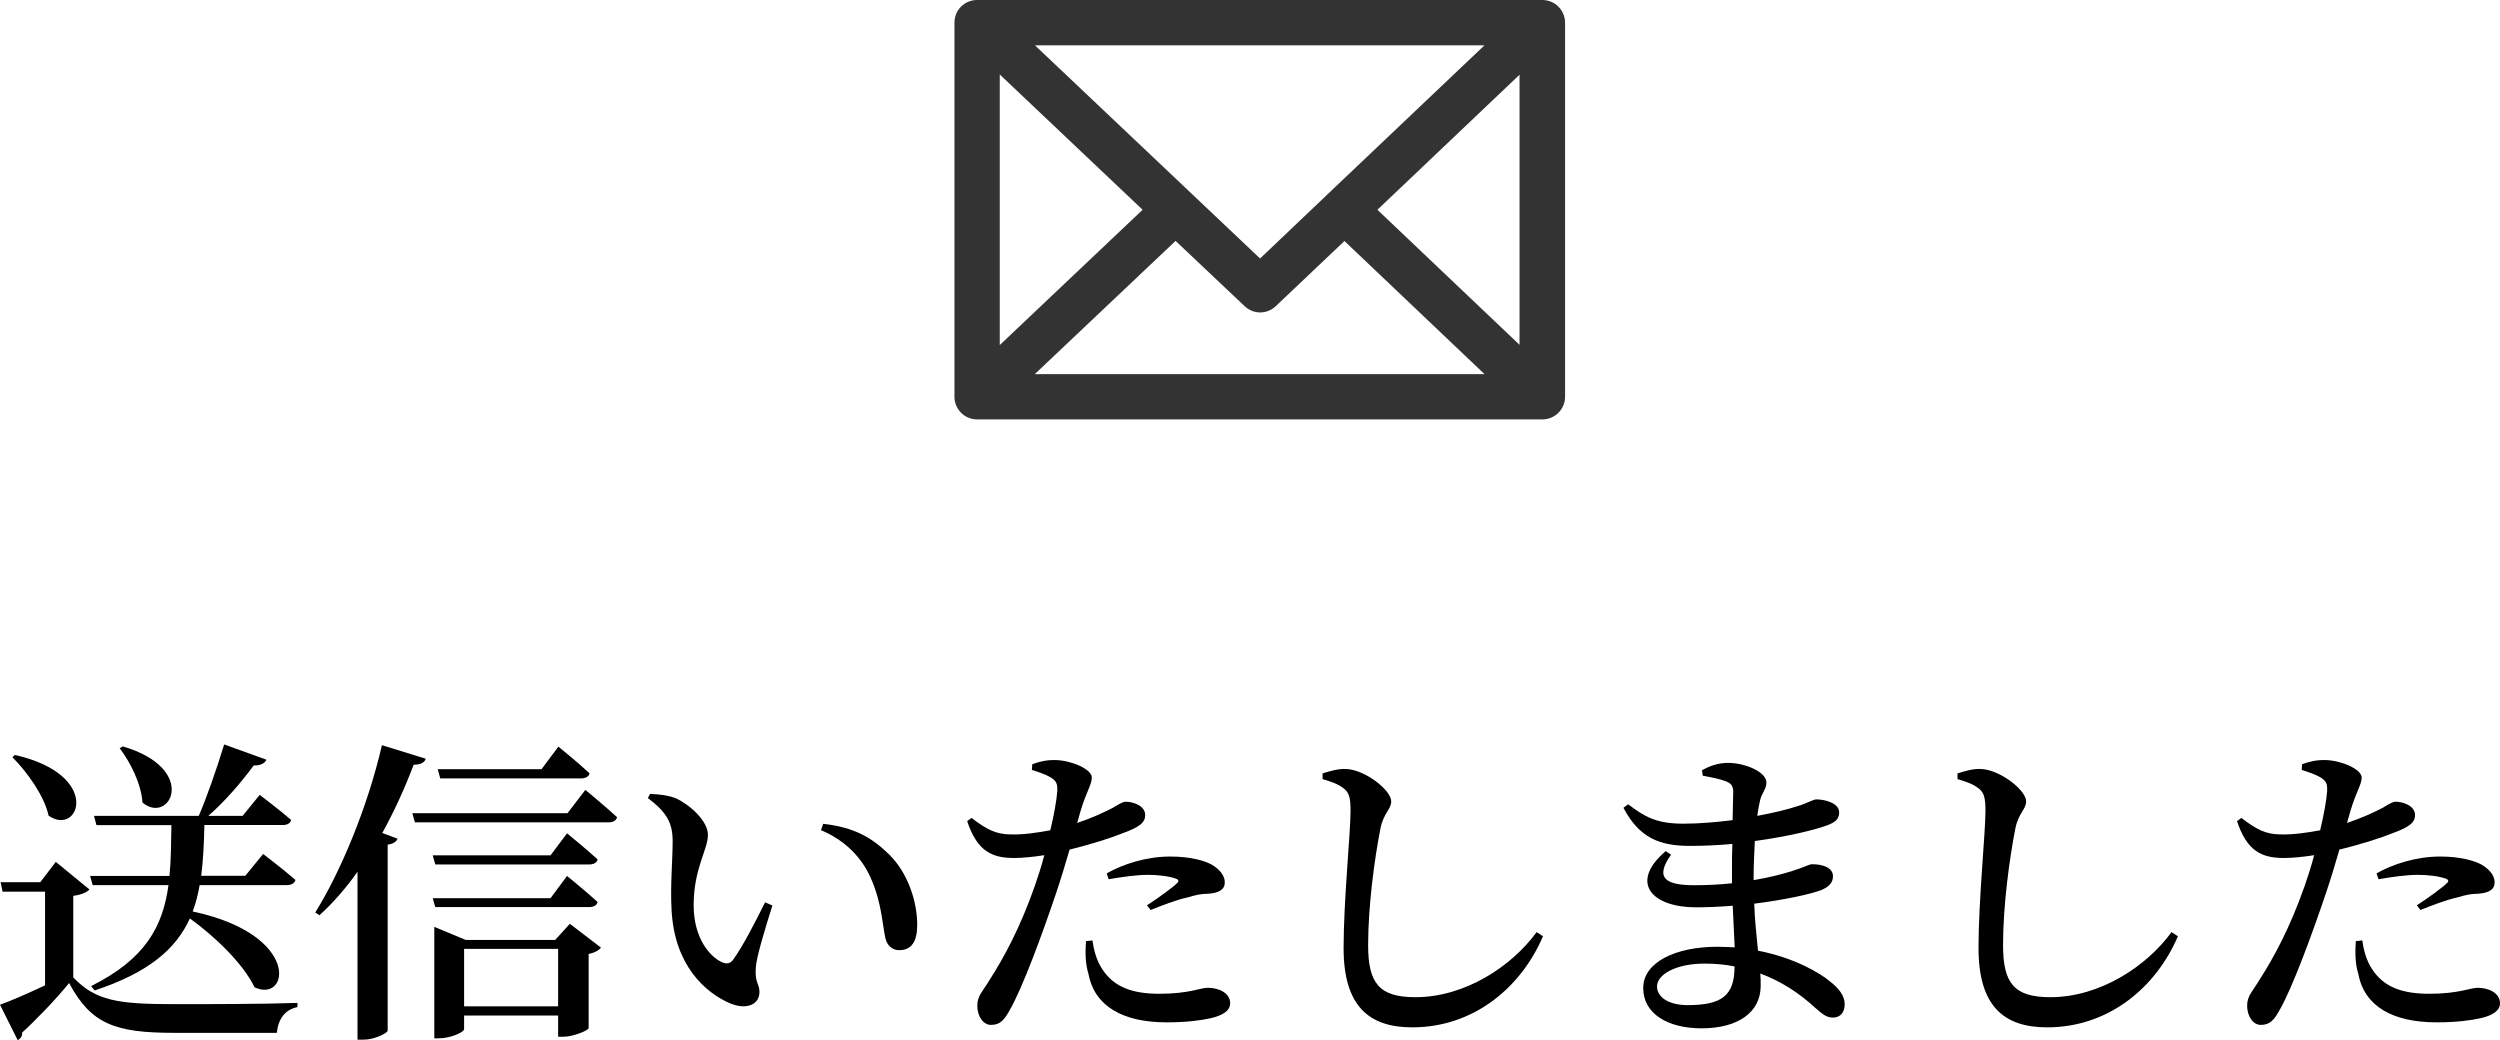<?xml version="1.0" encoding="utf-8"?>
<!-- Generator: Adobe Illustrator 25.4.8, SVG Export Plug-In . SVG Version: 6.00 Build 0)  -->
<svg version="1.1" id="レイヤー_1" xmlns="http://www.w3.org/2000/svg" xmlns:xlink="http://www.w3.org/1999/xlink" x="0px"
	 y="0px" viewBox="0 0 204.75 85.18" style="enable-background:new 0 0 204.75 85.18;" xml:space="preserve">
<style type="text/css">
	.st0{fill:#333333;}
</style>
<path class="st0" d="M126.31,0H80.02C79,0,78.17,0.82,78.17,1.85V32.5c0,1.02,0.83,1.85,1.86,1.85h46.29c1.03,0,1.86-0.84,1.86-1.85
	V1.85C128.17,0.82,127.34,0,126.31,0z M121.58,3.71l-12.79,12.14c-0.01,0.02-0.03,0-0.05,0.02c-0.01,0.01-0.01,0.03-0.02,0.05
	l-5.52,5.25L84.76,3.71H121.58z M81.88,6.1l11.7,11.08l-11.7,11.08V6.1z M84.75,30.64l11.53-10.91l5.65,5.34
	c0.36,0.34,0.81,0.52,1.28,0.52c0.46,0,0.92-0.18,1.28-0.52l5.62-5.33l11.47,10.9H84.75z M124.45,28.24l-11.64-11.06l11.64-11.06
	V28.24z"/>
<g>
	<g>
		<path d="M6.01,80.06c1.82,1.9,3.64,2.18,8.24,2.18c2.96,0,6.97,0,10.11-0.1v0.34c-1.01,0.21-1.56,0.94-1.69,2.11h-8.4
			c-4.81,0-6.81-0.7-8.61-4.08c-1.07,1.33-2.78,3.09-3.85,4.06c0.03,0.31-0.13,0.49-0.36,0.62L0,82.29
			c0.94-0.34,2.31-0.94,3.69-1.59v-7.67H0.21l-0.16-0.78H3.3l1.27-1.66l2.76,2.26c-0.21,0.21-0.6,0.42-1.33,0.52V80.06z M1.22,61.83
			c7.23,1.64,5.25,6.73,2.76,4.97c-0.36-1.64-1.77-3.59-2.96-4.78L1.22,61.83z M13.88,71.74c0.13-1.27,0.13-2.68,0.16-4.16H7.9
			L7.7,66.82h8.58c0.65-1.51,1.46-3.82,2.08-5.85l3.46,1.25c-0.13,0.29-0.47,0.49-1.04,0.47c-1.09,1.48-2.44,3.02-3.72,4.13h2.81
			l1.4-1.72c0,0,1.59,1.2,2.57,2.05c-0.05,0.29-0.34,0.42-0.68,0.42h-6.42c-0.03,1.51-0.1,2.89-0.26,4.16h3.61l1.46-1.79
			c0,0,1.64,1.25,2.65,2.13c-0.08,0.29-0.34,0.42-0.73,0.42h-7.12c-0.13,0.75-0.31,1.48-0.57,2.16c8.94,1.9,7.9,7.54,5.07,6.21
			c-0.94-1.95-3.28-4.19-5.3-5.64c-1.12,2.47-3.33,4.42-7.8,5.9l-0.29-0.36c4.45-2.21,5.88-4.89,6.34-8.27H7.59l-0.21-0.75H13.88z
			 M10.06,61.13c6.27,1.85,3.85,6.47,1.61,4.6c-0.1-1.53-0.99-3.3-1.87-4.45L10.06,61.13z"/>
		<path d="M34.87,62.14c-0.1,0.31-0.42,0.49-0.99,0.49c-0.75,1.98-1.61,3.85-2.57,5.59l1.25,0.47c-0.08,0.23-0.34,0.42-0.81,0.49
			v15.24c-0.03,0.18-1.04,0.73-2,0.73h-0.47V71.4c-0.96,1.35-2,2.55-3.12,3.56l-0.34-0.23c2.08-3.33,4.29-8.63,5.46-13.7
			L34.87,62.14z M47.94,64.69c0,0,1.61,1.33,2.6,2.24c-0.08,0.29-0.34,0.42-0.7,0.42H33.98l-0.21-0.75h12.71L47.94,64.69z
			 M46.44,68.25c0,0,1.56,1.27,2.5,2.13c-0.05,0.29-0.34,0.42-0.7,0.42H35.65l-0.21-0.75h9.65L46.44,68.25z M35.44,73.56h9.65
			l1.35-1.82c0,0,1.56,1.27,2.5,2.13c-0.05,0.29-0.34,0.42-0.7,0.42H35.65L35.44,73.56z M46.67,75.66l2.55,1.95
			c-0.13,0.18-0.49,0.42-1.01,0.52v6.08c-0.03,0.18-1.25,0.7-2.08,0.7h-0.42v-1.74h-7.7v1.12c0,0.23-1.07,0.75-2.08,0.75h-0.36
			v-9.13l2.57,1.07h7.33L46.67,75.66z M36.06,63.76L35.85,63h8.5l1.38-1.85c0,0,1.61,1.3,2.55,2.18c-0.05,0.29-0.34,0.42-0.7,0.42
			H36.06z M45.71,82.42v-4.71h-7.7v4.71H45.71z"/>
		<path d="M55.09,68.9c0-1.46-0.44-2.34-2.03-3.54l0.18-0.34c0.68,0.03,1.46,0.1,2.11,0.36c1.14,0.52,2.63,1.85,2.63,2.99
			c0,1.22-1.17,2.76-1.17,5.77c0,2.7,1.33,4.21,2.29,4.65c0.39,0.18,0.7,0.16,0.96-0.21c0.86-1.22,1.77-3.02,2.6-4.68l0.6,0.26
			c-0.6,1.9-1.27,4.11-1.35,4.97c-0.13,1.38,0.29,1.4,0.29,2.11c0,0.99-0.99,1.51-2.39,0.94c-2.08-0.88-4.6-3.17-4.81-7.7
			C54.89,72.52,55.09,70.44,55.09,68.9z M67.24,67.99l0.18-0.52c2.6,0.29,4.03,1.17,5.41,2.52c1.53,1.51,2.29,3.85,2.29,5.75
			c0,1.38-0.47,2.08-1.48,2.08c-0.49,0-0.96-0.31-1.12-0.96c-0.26-1.12-0.29-2.89-1.2-4.94C70.56,70.18,69.16,68.8,67.24,67.99z"/>
		<path d="M88.22,67.4c1.25-0.42,2.18-0.86,2.94-1.25c0.47-0.29,0.81-0.49,1.04-0.49c0.57,0,1.59,0.31,1.59,1.09
			c0,0.62-0.44,0.99-1.95,1.53c-0.68,0.29-2.5,0.88-4.24,1.3c-0.34,1.17-0.73,2.47-1.14,3.67c-1.07,3.17-2.7,7.64-3.77,9.49
			c-0.42,0.75-0.75,1.2-1.53,1.2c-0.65,0-1.12-0.73-1.12-1.56c0-0.86,0.47-1.2,1.04-2.18c1.12-1.74,2.47-4.21,3.67-7.64
			c0.26-0.75,0.55-1.64,0.78-2.52c-0.83,0.13-1.74,0.23-2.47,0.23c-1.79,0-3.02-0.52-3.85-3.02l0.36-0.26
			c1.25,0.96,2,1.33,3.17,1.35c1.14,0.03,2.31-0.16,3.28-0.34c0.31-1.3,0.52-2.47,0.57-3.2c0.03-0.62-0.08-0.83-0.52-1.12
			c-0.44-0.26-0.99-0.44-1.56-0.62l0.03-0.47c0.62-0.23,1.22-0.36,1.92-0.34c1.3,0.03,2.96,0.75,2.96,1.43
			c0,0.57-0.44,1.14-0.91,2.7L88.22,67.4z M89.47,77.02c0.1,0.7,0.31,1.64,0.83,2.39c0.96,1.46,2.5,1.98,4.65,1.98
			c2.44,0,3.35-0.49,3.98-0.49c0.83,0,1.82,0.39,1.82,1.27c0,0.62-0.65,1.01-1.59,1.22c-0.81,0.18-1.95,0.34-3.61,0.34
			c-3.56,0-5.9-1.3-6.4-3.95c-0.29-0.91-0.26-1.9-0.21-2.7L89.47,77.02z M90.64,71.53c1.3-0.75,3.25-1.38,5.2-1.38
			c1.72,0,2.86,0.36,3.43,0.68c0.7,0.42,1.04,0.94,1.04,1.43c0,0.6-0.47,0.88-1.4,0.94c-0.47,0-0.94,0.08-1.61,0.29
			c-0.99,0.21-2.16,0.68-3.07,1.04l-0.29-0.39c0.83-0.52,2.18-1.51,2.47-1.82c0.18-0.16,0.1-0.29-0.1-0.36
			c-0.6-0.21-1.51-0.31-2.26-0.31c-0.96,0-2.08,0.16-3.25,0.36L90.64,71.53z"/>
		<path d="M108.32,63.81v-0.47c0.68-0.21,1.3-0.39,1.9-0.36c1.53,0.03,3.72,1.72,3.72,2.65c0,0.65-0.62,0.94-0.88,2.21
			c-0.49,2.5-1.01,6.34-1.01,9.57c0,3.09,0.88,4.26,3.87,4.26c4.06,0,7.88-2.52,9.93-5.33l0.52,0.34
			c-1.79,4.19-5.67,7.46-10.71,7.46c-3.59,0-5.62-1.79-5.62-6.5c0-3.85,0.57-9.46,0.57-11.23c0-1.12-0.13-1.53-0.6-1.87
			C109.59,64.22,109.1,64.04,108.32,63.81z"/>
		<path d="M139.39,63.08c0.57-0.31,1.27-0.6,2.13-0.6c1.43,0,3.15,0.75,3.15,1.61c0,0.52-0.36,0.81-0.52,1.46
			c-0.08,0.34-0.16,0.75-0.23,1.27c1.4-0.26,2.55-0.55,3.25-0.78c0.94-0.29,1.33-0.57,1.59-0.57c0.68,0,1.87,0.29,1.87,1.07
			c0,0.62-0.44,0.86-1.09,1.09c-0.94,0.34-3.12,0.88-5.82,1.25c-0.05,0.96-0.1,2.03-0.1,3.2c1.12-0.18,2.18-0.44,3.12-0.73
			c1.01-0.31,1.43-0.57,1.66-0.57c0.86,0,1.72,0.26,1.72,0.99c0,0.57-0.39,0.88-0.94,1.12c-0.88,0.34-3.02,0.81-5.51,1.12
			c0.05,1.48,0.21,2.73,0.31,3.85c3.07,0.6,5.12,1.87,5.9,2.52c0.73,0.57,1.2,1.17,1.2,1.87c0,0.73-0.42,1.09-0.96,1.09
			s-0.86-0.29-1.43-0.78c-1.3-1.2-2.78-2.18-4.52-2.83c0.03,0.34,0.03,0.68,0.03,1.01c0,2.16-1.85,3.48-4.84,3.48
			c-2.78,0-4.78-1.2-4.78-3.3c0-2.13,2.68-3.38,6.06-3.38c0.49,0,0.96,0.03,1.43,0.05c-0.05-0.99-0.1-2.16-0.16-3.41
			c-0.99,0.08-2.03,0.13-3.02,0.13c-3.56,0-5.51-2-2.47-4.6l0.44,0.29c-1.35,1.9-0.47,2.5,1.9,2.5c1.04,0,2.08-0.05,3.09-0.16
			c0-0.39,0-0.78,0-1.14c0-0.68,0-1.38,0.03-2.08c-1.12,0.1-2.29,0.16-3.46,0.16c-2.5,0-4.16-0.65-5.46-3.12l0.39-0.29
			c1.3,0.99,2.26,1.59,4.52,1.59c1.33,0,2.73-0.13,4.03-0.29c0.03-1.12,0.05-1.98,0.05-2.29c0-0.52-0.16-0.7-0.57-0.88
			c-0.55-0.21-1.09-0.31-1.92-0.47L139.39,63.08z M142.06,79.15c-0.78-0.16-1.61-0.23-2.47-0.23c-2.31,0-3.88,0.88-3.88,1.87
			c0,0.88,0.96,1.53,2.5,1.53C141.02,82.32,142.06,81.54,142.06,79.15z"/>
		<path d="M160.32,63.81v-0.47c0.68-0.21,1.3-0.39,1.9-0.36c1.53,0.03,3.72,1.72,3.72,2.65c0,0.65-0.62,0.94-0.88,2.21
			c-0.49,2.5-1.01,6.34-1.01,9.57c0,3.09,0.88,4.26,3.87,4.26c4.06,0,7.88-2.52,9.93-5.33l0.52,0.34
			c-1.79,4.19-5.67,7.46-10.71,7.46c-3.59,0-5.62-1.79-5.62-6.5c0-3.85,0.57-9.46,0.57-11.23c0-1.12-0.13-1.53-0.6-1.87
			C161.59,64.22,161.1,64.04,160.32,63.81z"/>
		<path d="M192.22,67.4c1.25-0.42,2.18-0.86,2.94-1.25c0.47-0.29,0.81-0.49,1.04-0.49c0.57,0,1.59,0.31,1.59,1.09
			c0,0.62-0.44,0.99-1.95,1.53c-0.68,0.29-2.5,0.88-4.24,1.3c-0.34,1.17-0.73,2.47-1.14,3.67c-1.07,3.17-2.7,7.64-3.77,9.49
			c-0.42,0.75-0.75,1.2-1.53,1.2c-0.65,0-1.12-0.73-1.12-1.56c0-0.86,0.47-1.2,1.04-2.18c1.12-1.74,2.47-4.21,3.67-7.64
			c0.26-0.75,0.55-1.64,0.78-2.52c-0.83,0.13-1.74,0.23-2.47,0.23c-1.79,0-3.02-0.52-3.85-3.02l0.36-0.26
			c1.25,0.96,2,1.33,3.17,1.35c1.14,0.03,2.31-0.16,3.28-0.34c0.31-1.3,0.52-2.47,0.57-3.2c0.03-0.62-0.08-0.83-0.52-1.12
			c-0.44-0.26-0.99-0.44-1.56-0.62l0.03-0.47c0.62-0.23,1.22-0.36,1.92-0.34c1.3,0.03,2.96,0.75,2.96,1.43
			c0,0.57-0.44,1.14-0.91,2.7L192.22,67.4z M193.47,77.02c0.1,0.7,0.31,1.64,0.83,2.39c0.96,1.46,2.5,1.98,4.65,1.98
			c2.44,0,3.35-0.49,3.98-0.49c0.83,0,1.82,0.39,1.82,1.27c0,0.62-0.65,1.01-1.59,1.22c-0.81,0.18-1.95,0.34-3.61,0.34
			c-3.56,0-5.9-1.3-6.4-3.95c-0.29-0.91-0.26-1.9-0.21-2.7L193.47,77.02z M194.64,71.53c1.3-0.75,3.25-1.38,5.2-1.38
			c1.72,0,2.86,0.36,3.43,0.68c0.7,0.42,1.04,0.94,1.04,1.43c0,0.6-0.47,0.88-1.4,0.94c-0.47,0-0.94,0.08-1.61,0.29
			c-0.99,0.21-2.16,0.68-3.07,1.04l-0.29-0.39c0.83-0.52,2.18-1.51,2.47-1.82c0.18-0.16,0.1-0.29-0.1-0.36
			c-0.6-0.21-1.51-0.31-2.26-0.31c-0.96,0-2.08,0.16-3.25,0.36L194.64,71.53z"/>
	</g>
</g>
</svg>
